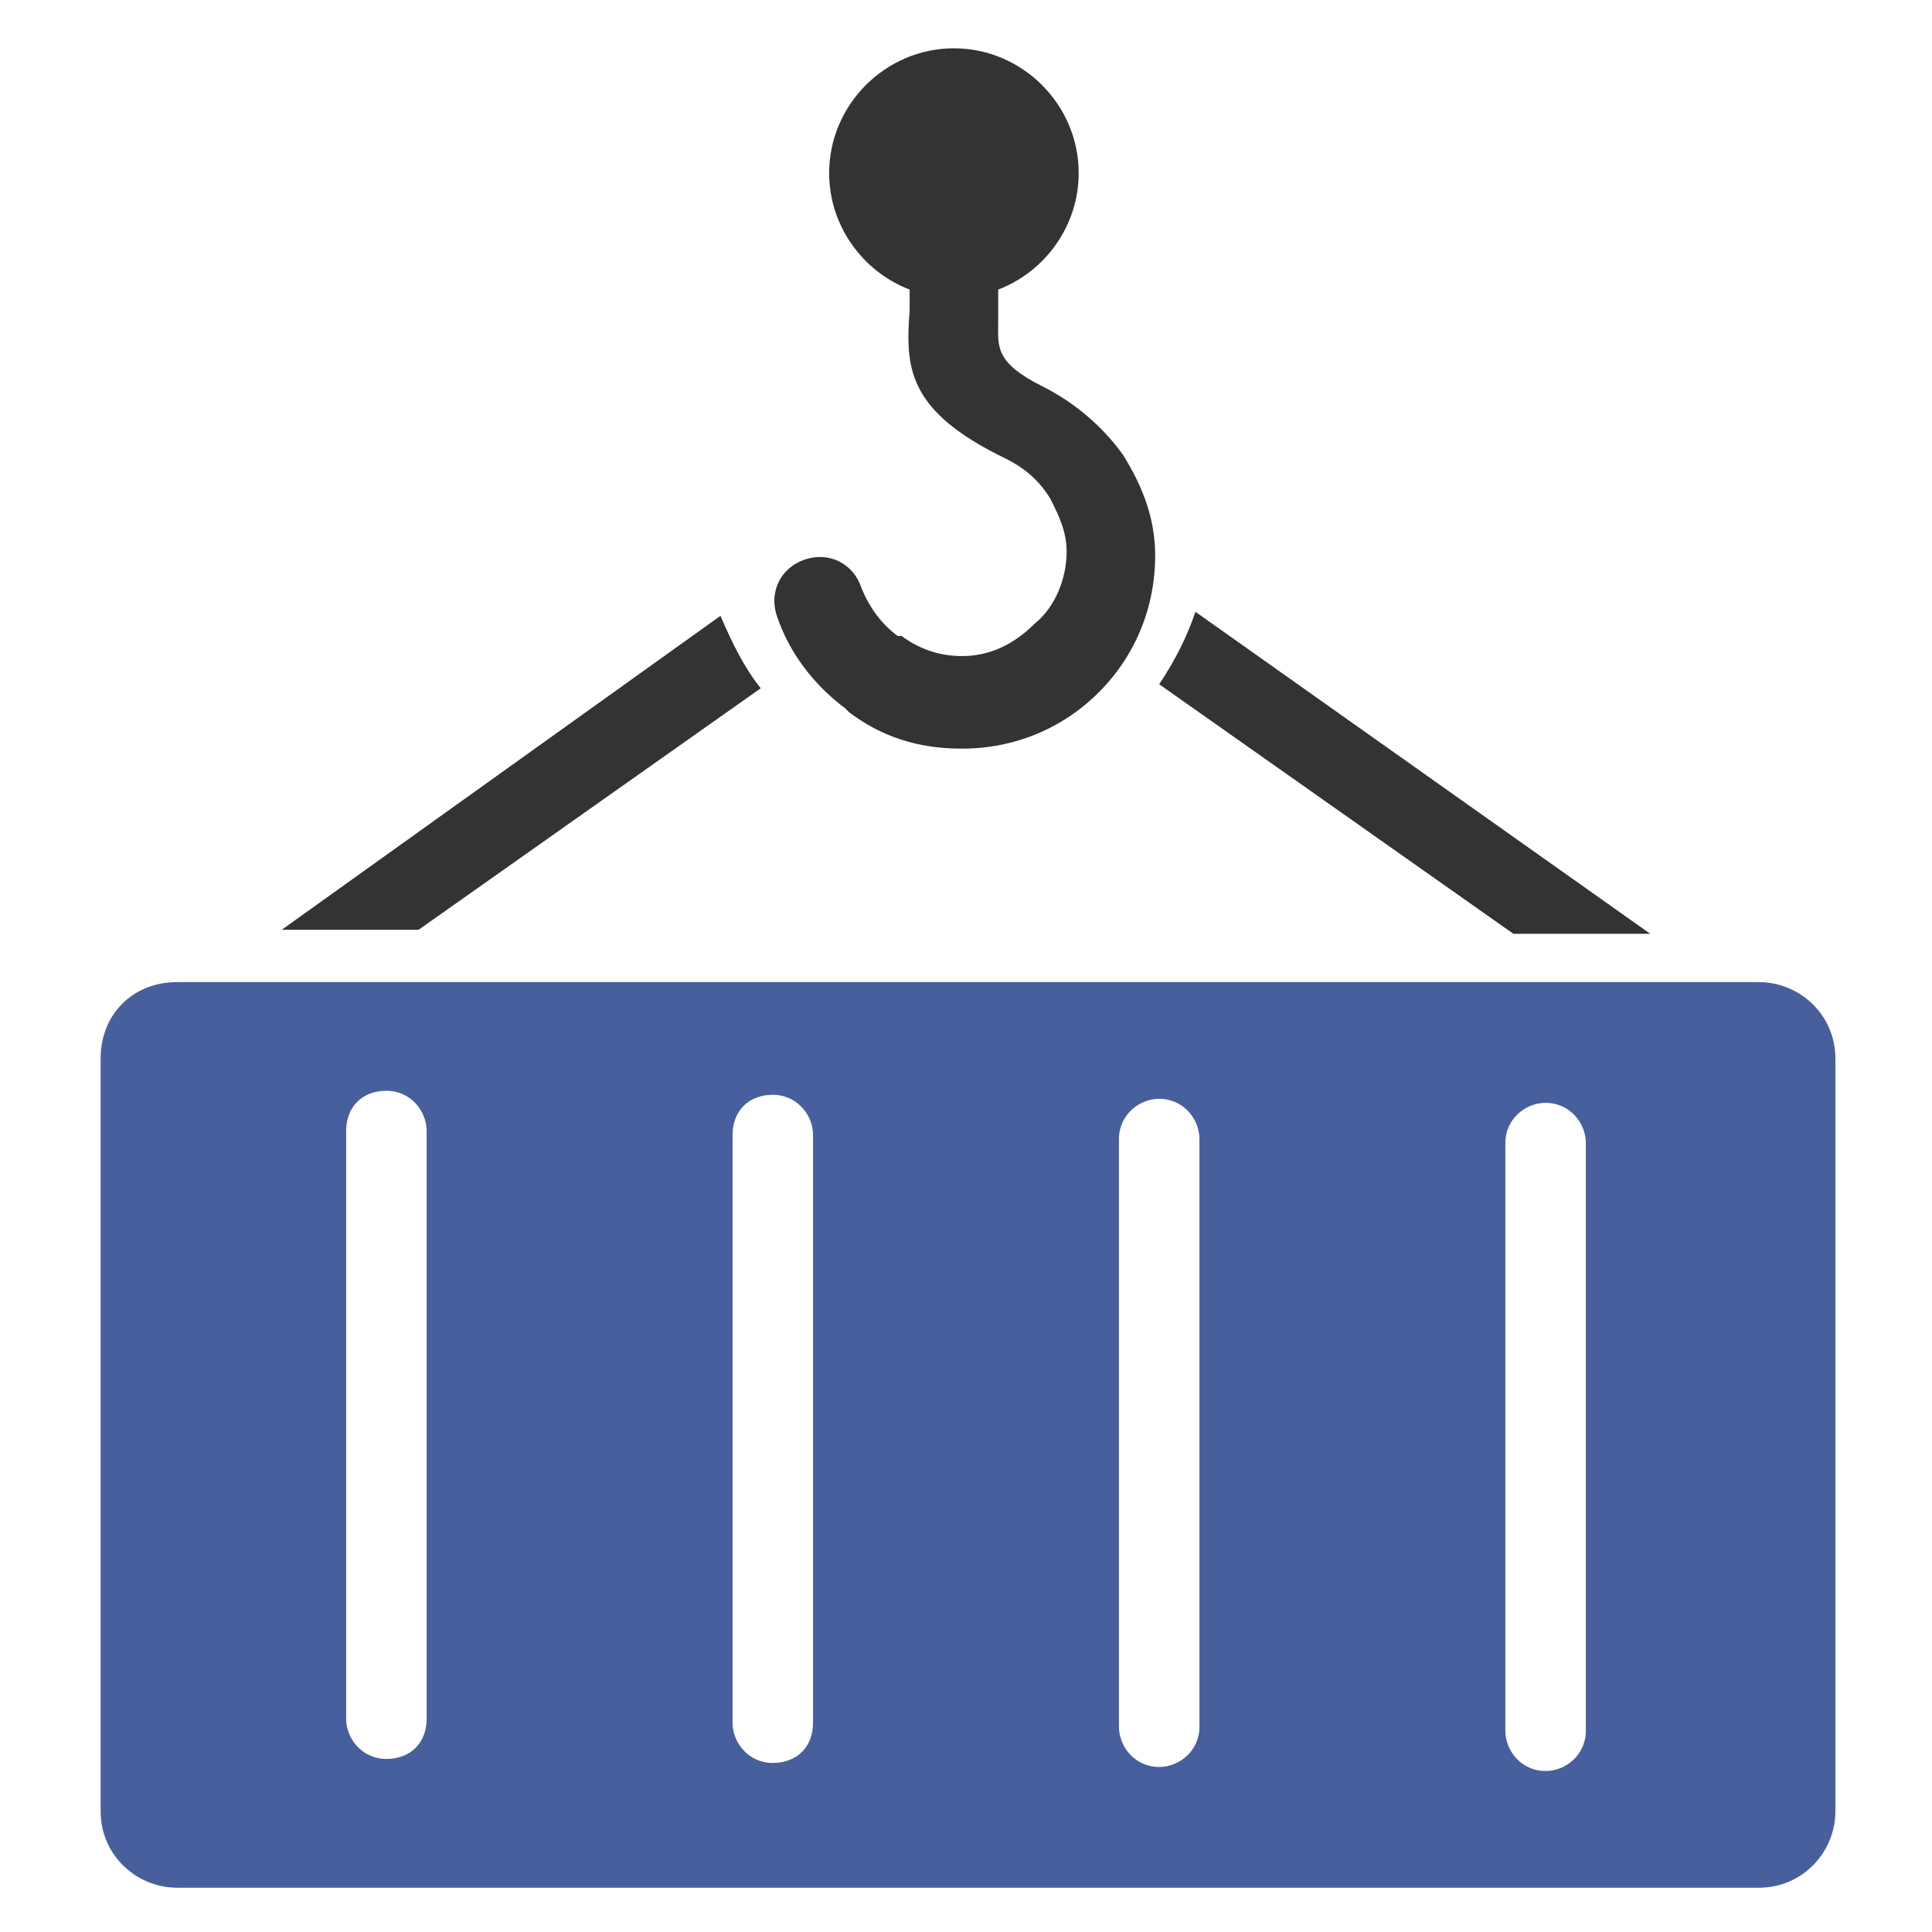 <?xml version="1.0" encoding="utf-8"?>
<!-- Generator: Adobe Illustrator 19.0.0, SVG Export Plug-In . SVG Version: 6.00 Build 0)  -->
<svg version="1.1" id="Layer_1" xmlns="http://www.w3.org/2000/svg" xmlns:xlink="http://www.w3.org/1999/xlink" x="0px" y="0px"
	 viewBox="-371 283 48 48" style="enable-background:new -371 283 48 48;" xml:space="preserve">
<style type="text/css">
	.st0{fill:#333333;}
	.st1{fill:#485F9D;}
</style>
<path class="st0" d="M-347.3,284.2c1.7,0,3.1,1.4,3.1,3.1c0,1.7-1.4,3.1-3.1,3.1c-1.7,0-3.1-1.4-3.1-3.1
	C-350.4,285.6-349,284.2-347.3,284.2L-347.3,284.2z"/>
<path class="st0" d="M-346.2,289.7c0-0.6-0.6-1.1-1.2-1c-0.6,0-1.1,0.6-1,1.2c0,0.3,0,0.5,0,0.8c-0.1,1.4-0.1,2.5,2.4,3.7
	c0.4,0.2,0.8,0.5,1.1,1c0.2,0.4,0.4,0.8,0.4,1.3c0,0.7-0.3,1.4-0.8,1.8c-0.5,0.5-1.1,0.8-1.8,0.8c-0.6,0-1.1-0.2-1.5-0.5l0,0l0,0
	l0,0c0,0,0,0-0.1,0c-0.4-0.3-0.7-0.7-0.9-1.2c-0.2-0.6-0.8-0.9-1.4-0.7c-0.6,0.2-0.9,0.8-0.7,1.4c0.3,0.9,0.9,1.7,1.7,2.3
	c0,0,0,0,0.1,0.1l0.6-0.9l-0.6,0.9c0.8,0.6,1.7,0.9,2.8,0.9c1.3,0,2.5-0.5,3.4-1.4s1.4-2.1,1.4-3.4c0-0.9-0.3-1.7-0.8-2.5
	c-0.5-0.7-1.2-1.3-2-1.7c-1.2-0.6-1.1-1-1.1-1.6C-346.2,290.4-346.2,290.1-346.2,289.7L-346.2,289.7z"/>
<path class="st0" d="M-352.1,300.1l-8.5,6h-3.4l10.9-7.8C-352.8,299-352.5,299.6-352.1,300.1L-352.1,300.1z"/>
<path class="st0" d="M-341.3,298.2l11.3,8h-3.4l-8.8-6.2C-341.8,299.4-341.5,298.8-341.3,298.2L-341.3,298.2z"/>
<path class="st1" d="M-366.6,307.4h39.3c1,0,1.9,0.8,1.9,1.9v18.7c0,1-0.8,1.9-1.9,1.9h-39.3c-1,0-1.9-0.8-1.9-1.9v-18.7
	C-368.5,308.2-367.7,307.4-366.6,307.4L-366.6,307.4z M-360.4,311.1c0-0.5-0.4-1-1-1s-1,0.4-1,1v14.6c0,0.5,0.4,1,1,1s1-0.4,1-1
	V311.1L-360.4,311.1z M-350.8,311.2c0-0.5-0.4-1-1-1s-1,0.4-1,1v14.6c0,0.5,0.4,1,1,1s1-0.4,1-1V311.2L-350.8,311.2z M-341.2,311.3
	c0-0.5-0.4-1-1-1c-0.5,0-1,0.4-1,1v14.6c0,0.5,0.4,1,1,1c0.5,0,1-0.4,1-1V311.3L-341.2,311.3z M-331.6,311.4c0-0.5-0.4-1-1-1
	c-0.5,0-1,0.4-1,1v14.6c0,0.5,0.4,1,1,1c0.5,0,1-0.4,1-1V311.4L-331.6,311.4z"/>
</svg>
